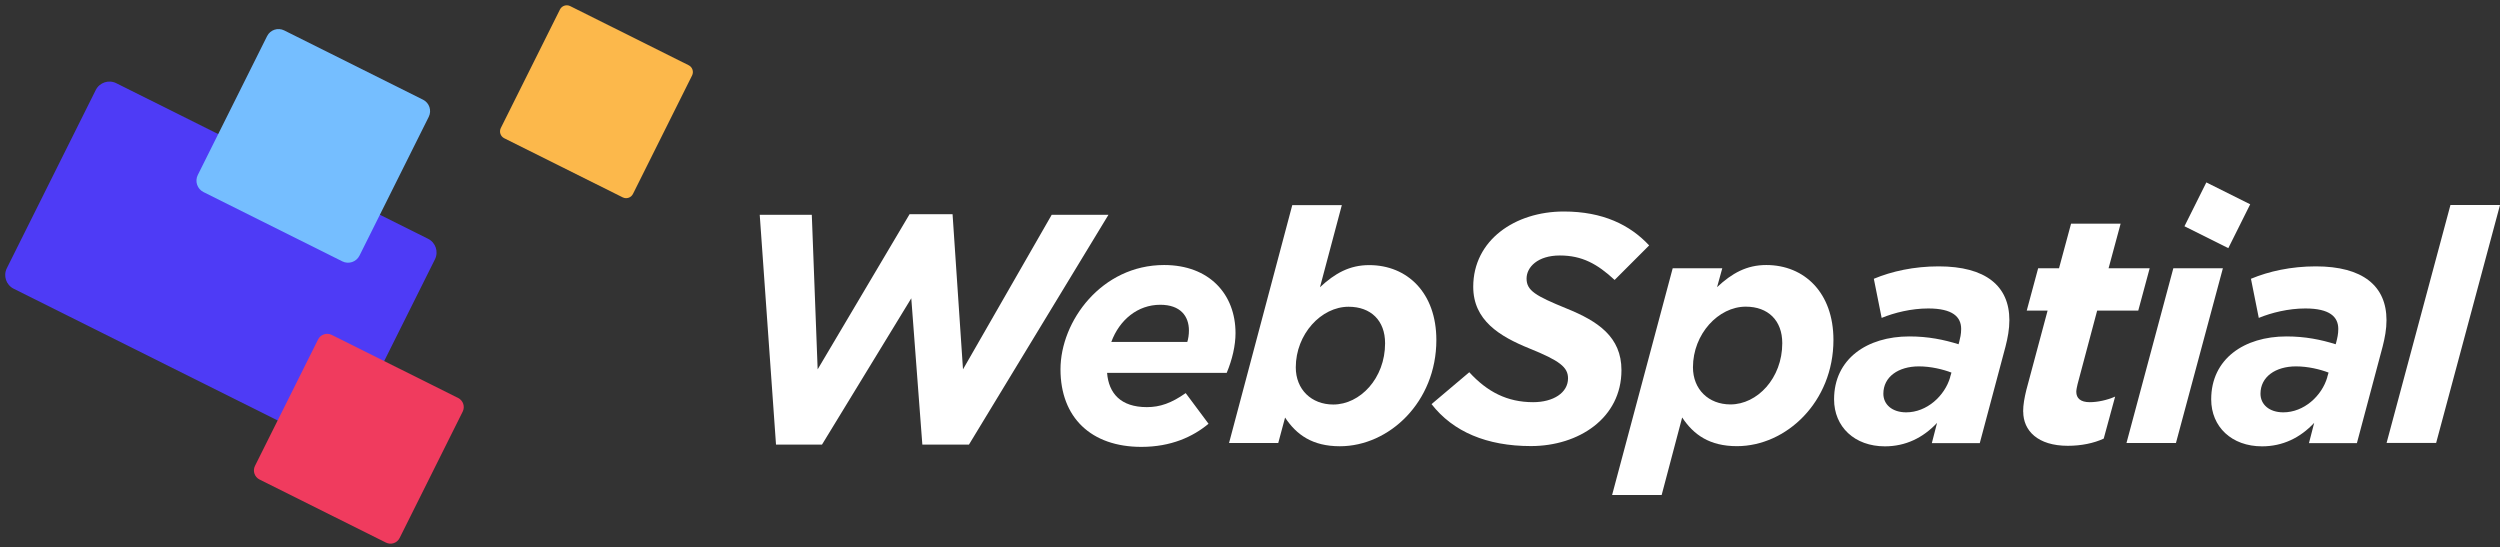 <svg width="685" height="150" viewBox="0 0 685 150" fill="none" xmlns="http://www.w3.org/2000/svg">
<rect x="0" y="0" width="685" height="150" fill="#333333" stroke="none"/>
<g clip-path="url(#clip0_5_85)">
<path d="M117.299 65.433L31.852 22.794C29.782 21.761 27.266 22.602 26.233 24.672L1.871 73.492C0.838 75.563 1.678 78.078 3.749 79.112L89.195 121.751C91.266 122.784 93.782 121.943 94.815 119.873L119.177 71.053C120.21 68.982 119.369 66.466 117.299 65.433Z" fill="#4E3BF6"/>
<path d="M73.179 9.902L54.197 47.94C53.334 49.669 54.037 51.771 55.766 52.633L93.804 71.615C95.533 72.478 97.635 71.776 98.498 70.046L117.479 32.009C118.342 30.279 117.64 28.178 115.91 27.315L77.873 8.333C76.143 7.471 74.042 8.173 73.179 9.902Z" fill="#75BEFF"/>
<path d="M87.153 93.009L69.866 127.651C69.179 129.027 69.738 130.699 71.114 131.386L105.756 148.673C107.132 149.359 108.804 148.801 109.491 147.424L126.778 112.783C127.465 111.406 126.906 109.734 125.53 109.047L90.888 91.76C89.512 91.074 87.839 91.633 87.153 93.009Z" fill="#F03B5E"/>
<path d="M188.691 17.871L156.233 1.673C155.198 1.157 153.94 1.577 153.423 2.612L137.226 35.071C136.709 36.106 137.129 37.364 138.165 37.88L170.623 54.078C171.659 54.595 172.916 54.174 173.433 53.139L189.63 20.68C190.147 19.645 189.727 18.387 188.691 17.871Z" fill="#FCB84B"/>
<path d="M208.141 58.864H222.435L224.037 101.202L249.223 58.691H261.002L263.861 101.202L288.16 58.864H303.71L265.488 121.829H252.722L249.691 81.733L225.22 121.829H212.627L208.166 58.864H208.141Z" fill="white"/>
<path d="M314.258 111.552C317.831 111.552 320.961 110.468 324.879 107.708L331.139 116.111C326.851 119.685 320.862 122.445 312.73 122.445C298.978 122.445 290.575 114.411 290.575 101.202C290.575 87.993 301.837 72.615 318.965 72.615C331.385 72.615 338.532 80.649 338.532 91.27C338.532 94.671 337.645 98.516 336.117 102.163H303.34C303.784 107.782 307.086 111.552 314.233 111.552H314.258ZM325.323 93.685C325.594 92.798 325.766 91.714 325.766 90.556C325.766 86.637 323.45 83.507 317.905 83.507C311.744 83.507 306.741 87.623 304.499 93.685H325.298H325.323Z" fill="white"/>
<path d="M352.111 114.411L350.238 121.385H336.758L354.082 56.202H367.661L361.673 78.702C365.788 74.858 369.805 72.64 375.153 72.64C385.602 72.64 393.562 80.23 393.562 93.168C393.562 110.148 380.624 122.272 367.119 122.272C359.627 122.272 355.241 119.143 352.111 114.411ZM379.515 94.055C379.515 87.796 375.597 84.05 369.509 84.05C362.018 84.05 355.044 91.541 355.044 100.66C355.044 106.722 359.332 110.838 365.32 110.838C372.639 110.838 379.515 103.691 379.515 94.055Z" fill="white"/>
<path d="M392.231 110.739L402.581 101.991C407.485 107.338 412.932 110.197 420.079 110.197C425.623 110.197 429.64 107.609 429.64 103.666C429.64 100.635 427.398 98.836 419.019 95.46C410.886 92.158 403.666 87.771 403.666 78.579C403.666 65.813 415.1 57.952 428.482 57.952C439.202 57.952 446.62 61.624 451.869 67.243L442.406 76.706C437.674 72.319 433.485 70.003 427.398 70.003C421.311 70.003 418.279 73.207 418.279 76.336C418.279 79.639 420.769 81.068 429.271 84.543C437.847 88.017 444.279 92.305 444.279 101.424C444.279 114.559 432.573 122.223 419.462 122.223C407.412 122.223 398.121 118.305 392.231 110.714V110.739Z" fill="white"/>
<path d="M458.326 73.502H471.905L470.475 78.677C474.591 74.833 478.608 72.615 483.955 72.615C494.404 72.615 502.364 80.205 502.364 93.143C502.364 110.123 489.426 122.248 475.921 122.248C468.43 122.248 464.043 119.118 460.913 114.386L455.295 135.629H441.716L458.326 73.478V73.502ZM488.342 94.03C488.342 87.771 484.424 84.025 478.337 84.025C470.845 84.025 463.871 91.517 463.871 100.635C463.871 106.697 468.159 110.813 474.147 110.813C481.466 110.813 488.342 103.666 488.342 94.03Z" fill="white"/>
<path d="M502.537 109.408C502.537 98.343 511.556 92.182 523.164 92.182C528.339 92.182 532.627 93.069 536.644 94.326L536.816 93.71C537.087 92.626 537.358 91.566 537.358 90.137C537.358 86.835 535.042 84.518 528.339 84.518C523.706 84.518 519.048 85.676 515.573 87.106L513.429 76.385C518.333 74.34 524.42 72.985 531.197 72.985C544.062 72.985 550.568 78.332 550.568 87.722C550.568 90.211 550.124 92.552 549.508 94.967L542.46 121.41H529.325L530.754 115.865C526.909 119.981 522.104 122.297 516.46 122.297C508.155 122.297 502.537 116.949 502.537 109.433V109.408ZM534.327 103.346L534.697 102.089C532.38 101.202 529.078 100.389 525.776 100.389C520.157 100.389 516.041 103.247 516.041 107.88C516.041 110.838 518.457 112.982 522.301 112.982C527.92 112.982 532.849 108.521 534.352 103.346H534.327Z" fill="white"/>
<path d="M554.338 112.809C554.338 110.838 554.708 108.965 555.225 106.821L561.041 85.109H555.324L558.454 73.502H564.171L567.473 61.279H581.052L577.75 73.502H589.012L585.882 85.109H574.62L569.272 105.194C569.1 105.909 568.903 106.796 568.903 107.338C568.903 109.113 570.061 110.197 572.575 110.197C574.719 110.197 577.306 109.655 579.549 108.669L576.419 120.178C573.733 121.435 570.258 122.149 566.586 122.149C558.38 122.149 554.363 118.034 554.363 112.785L554.338 112.809Z" fill="white"/>
<path d="M595.493 73.502H609.072L596.208 121.385H582.654L595.493 73.502Z" fill="white"/>
<path d="M605.869 109.408C605.869 98.343 614.888 92.182 626.496 92.182C631.671 92.182 635.959 93.069 639.976 94.326L640.148 93.71C640.419 92.626 640.69 91.566 640.69 90.137C640.69 86.835 638.374 84.518 631.671 84.518C627.038 84.518 622.38 85.676 618.905 87.106L616.761 76.385C621.665 74.34 627.752 72.985 634.529 72.985C647.394 72.985 653.9 78.332 653.9 87.722C653.9 90.211 653.456 92.552 652.84 94.967L645.792 121.41H632.657L634.086 115.865C630.241 119.981 625.436 122.297 619.792 122.297C611.487 122.297 605.869 116.949 605.869 109.433V109.408ZM637.659 103.346L638.029 102.089C635.712 101.202 632.41 100.389 629.108 100.389C623.489 100.389 619.373 103.247 619.373 107.88C619.373 110.838 621.789 112.982 625.633 112.982C631.252 112.982 636.181 108.521 637.684 103.346H637.659Z" fill="white"/>
<path d="M671.421 56.178H685L667.503 121.361H653.924L671.421 56.178Z" fill="white"/>
<path d="M616.555 55.977L604.538 49.98L598.541 61.997L610.558 67.994L616.555 55.977Z" fill="white"/>
</g>
<defs>
<clipPath id="clip0_5_85">
<rect width="685" height="149.178" fill="white" transform="translate(0 0.738)"/>
</clipPath>
</defs>
</svg>
